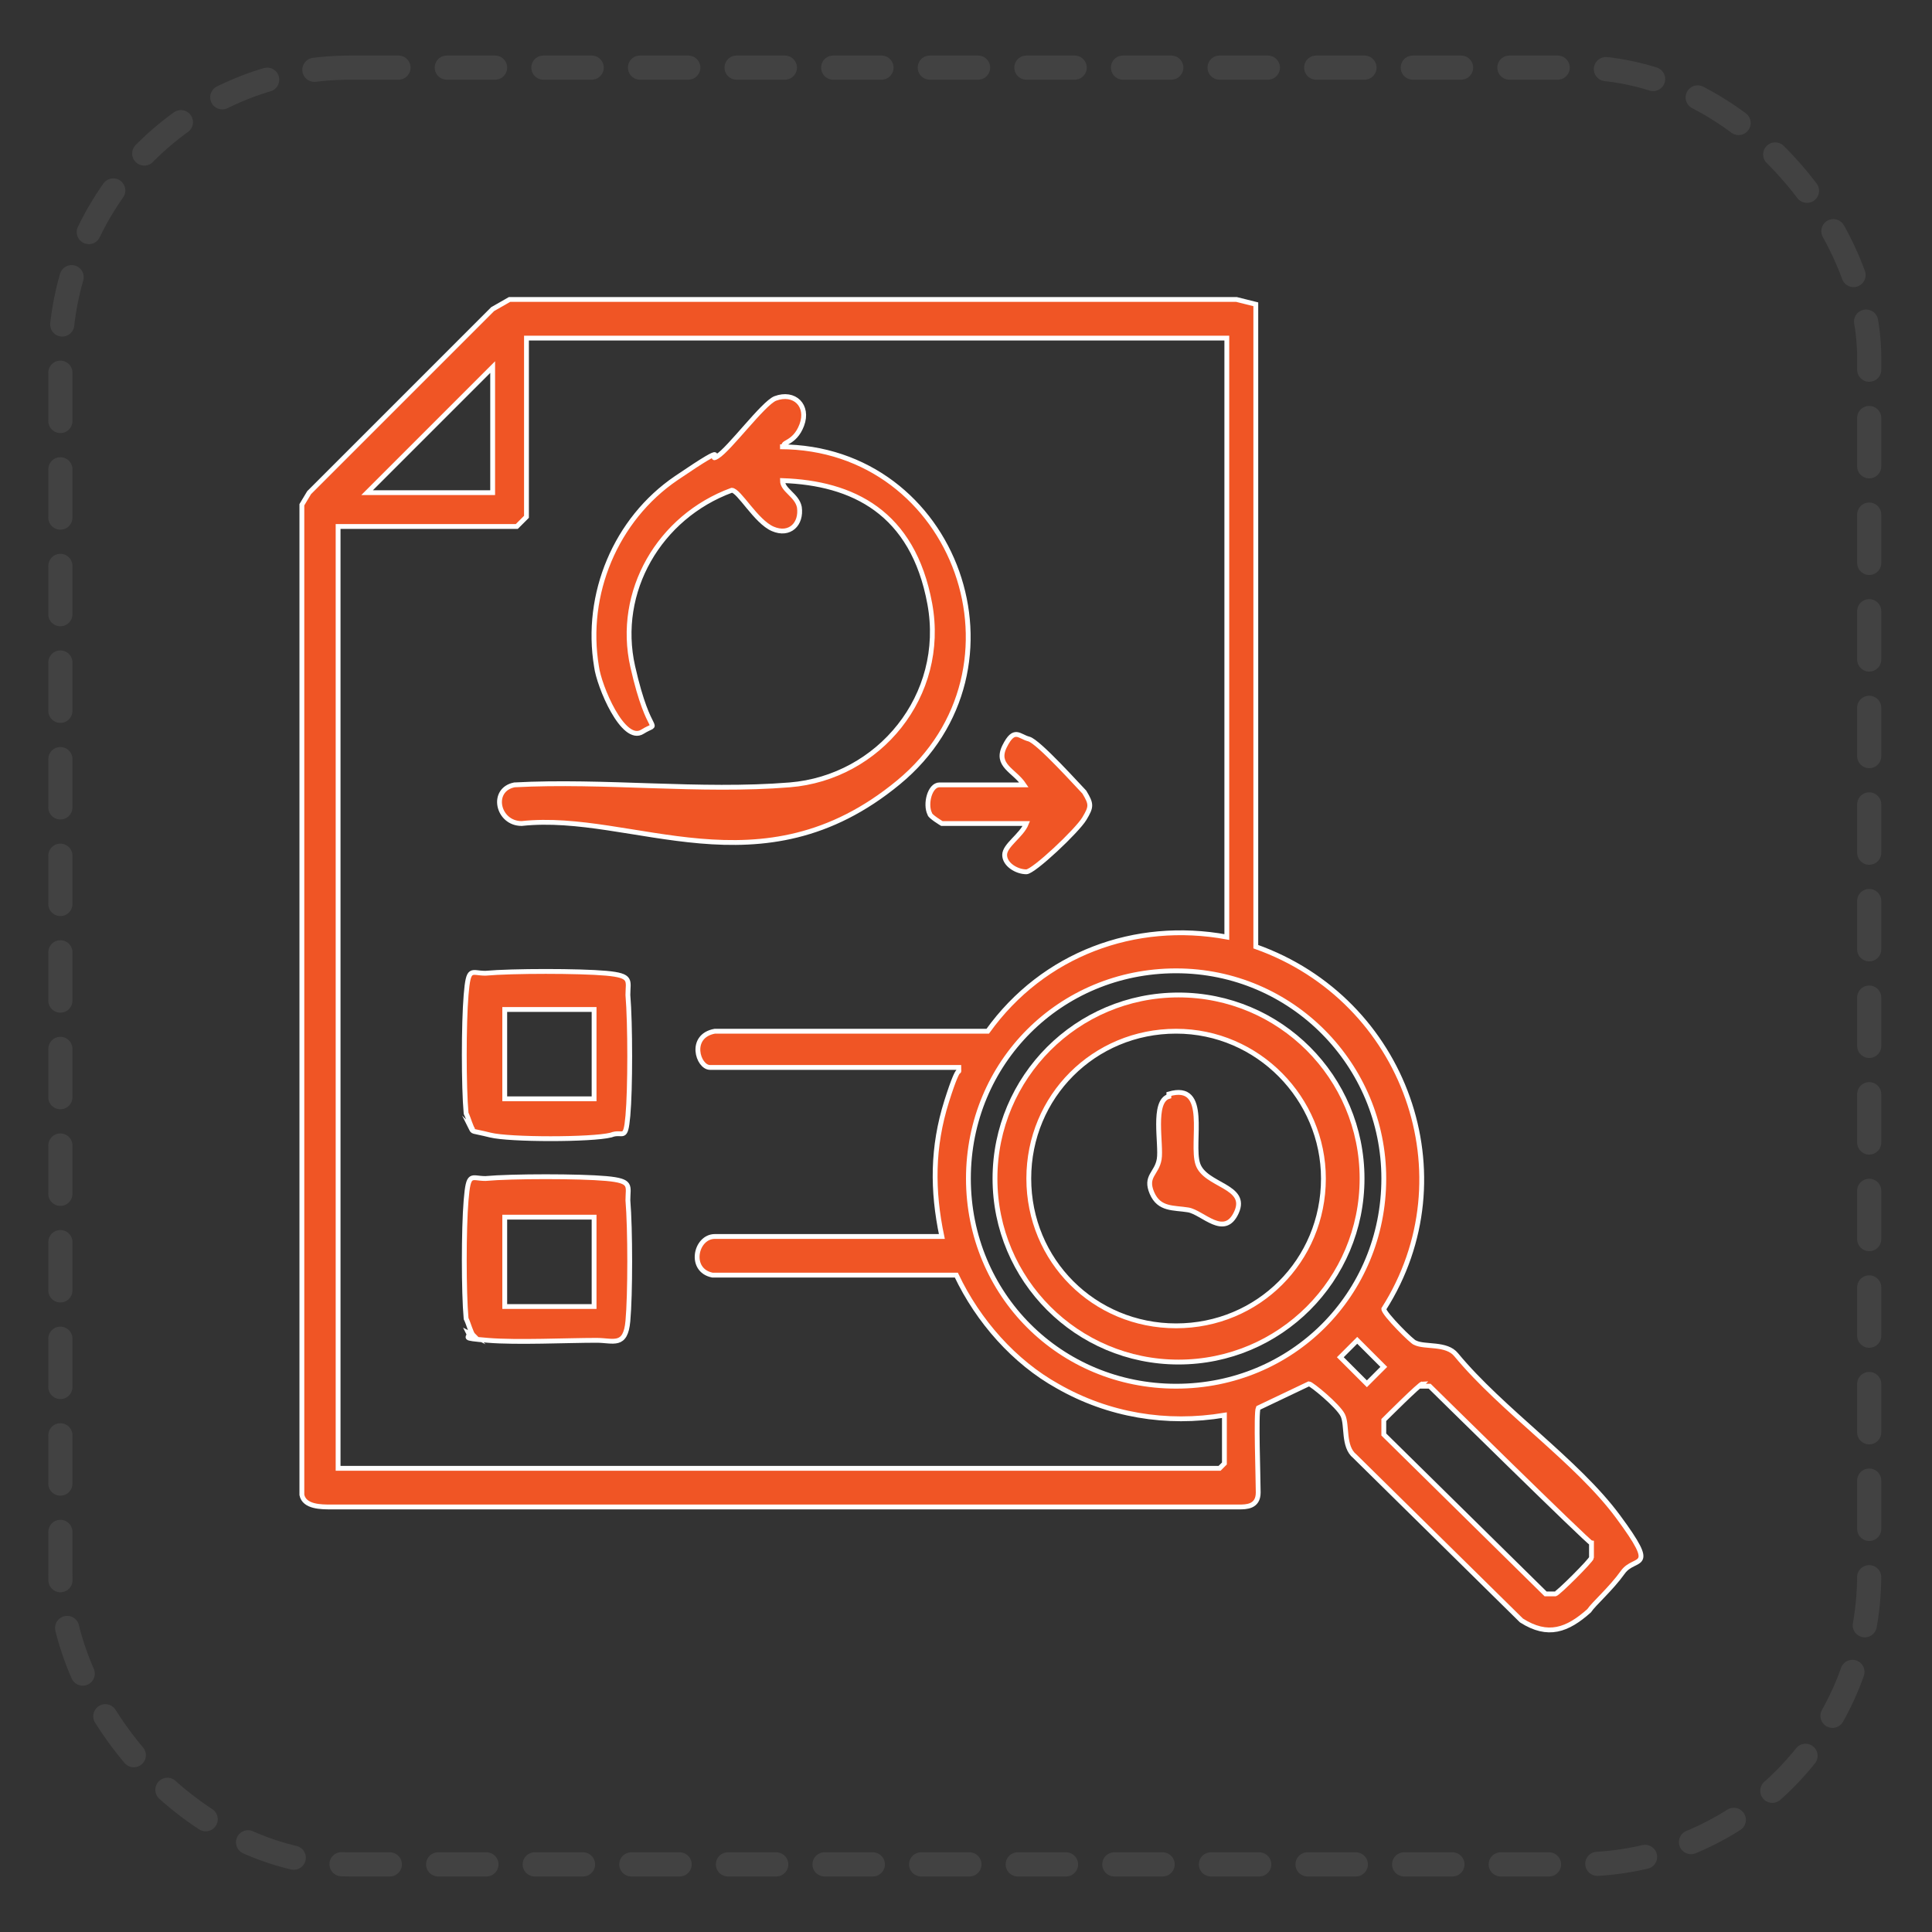 <svg xmlns="http://www.w3.org/2000/svg" id="Layer_1" viewBox="0 0 80 80"><rect x="0" y="0" width="80" height="80" fill="#333333" stroke="none"/><defs><style>      .st0 {        fill: #f05525;        stroke: #fff;        stroke-miterlimit: 10;        stroke-width: .2px;      }      .st1 {        fill: none;        stroke: #424242;        stroke-dasharray: 2 2 2 2 2 2;        stroke-linecap: round;        stroke-linejoin: bevel;      }    </style></defs><rect class="st1" x="2.5" y="2.8" width="74.9" height="74.4" rx="12" ry="12"></rect><g><path class="st0" d="M52,12.7v26.5c6.2,2.2,8.8,9.5,5.3,15h0c0,.2,1.2,1.4,1.3,1.4.4.2,1.3,0,1.7.5,1.9,2.3,5,4.4,6.7,6.7s.7,1.6.2,2.3-1.2,1.3-1.4,1.6c-.9.8-1.7,1.1-2.8.4l-6.9-6.8c-.5-.4-.3-1.3-.5-1.7s-1.3-1.3-1.4-1.3l-2.1,1c-.1.2,0,2.9,0,3.5s-.5.6-.8.6H13.7c-.4,0-1.1,0-1.2-.5V20.9s.3-.5.3-.5l7.6-7.6.7-.4h30.1s.8.2.8.2ZM50.7,14h-28.9v7.4s-.4.4-.4.4h-7.4v39h36.5l.2-.2v-2c-2.4.4-4.8,0-6.9-1.2-1.8-1-3.3-2.7-4.2-4.6h-10.1c-1-.2-.7-1.6.1-1.6h9.4c-.4-1.9-.4-3.7.2-5.6s.5-.9.5-1.4h-10.3c-.5,0-.9-1.3.2-1.5h11.3c2.3-3.2,6.1-4.6,9.9-3.9V14ZM20.4,20.4v-5.2l-5.2,5.2h5.2ZM57.3,48.8c0-4.7-3.8-8.6-8.6-8.6s-8.6,3.8-8.6,8.6,3.8,8.6,8.6,8.6,8.6-3.8,8.6-8.6ZM56.2,55.5l-.7.7,1.1,1.1.7-.7-1.1-1.1ZM58.9,57.3c-.1,0-1.5,1.4-1.6,1.5,0,.2,0,.4,0,.6l6.7,6.6c.1,0,.3,0,.4,0s1.5-1.4,1.5-1.5,0-.2,0-.3v-.3c-.1,0-6.7-6.5-6.7-6.5-.1,0-.2,0-.4,0Z"></path><path class="st0" d="M32.3,18.5c7.3,0,10.6,9.2,4.9,13.9s-11,1.2-15.6,1.7c-1,0-1.3-1.4-.3-1.6,3.7-.2,7.7.3,11.4,0s6.5-3.7,5.8-7.5-3.2-5-6.1-5.1c0,.4.6.6.7,1.1.1.7-.4,1.2-1.1.9s-1.4-1.6-1.7-1.6c-3,1.1-4.8,4.2-4.1,7.3s1.2,2.2.4,2.7-1.8-1.9-1.9-2.7c-.5-3,.8-6.1,3.3-7.8s1.2-.6,1.7-.9,1.9-2.2,2.4-2.4c.8-.3,1.4.3,1.1,1.1s-.9.7-.7.9Z"></path><path class="st0" d="M19.6,55.3c-.1-.1-.2-.5-.3-.7-.1-1.1-.1-3.7,0-4.9s.2-.9.8-.9c1.1-.1,3.9-.1,5,0s.9.3.9.9c.1,1.2.1,3.9,0,5s-.6.8-1.3.8c-1.2,0-3.3.1-4.5,0s-.7-.1-.8-.3ZM24.6,50.4h-3.7v3.7h3.7v-3.7Z"></path><path class="st0" d="M19.6,46.8c-.1-.1-.2-.5-.3-.7-.1-1.1-.1-3.7,0-4.9s.2-.9.8-.9c1.1-.1,3.9-.1,5,0s.9.3.9.9c.1,1.2.1,3.9,0,5s-.2.6-.7.8c-.8.2-4.2.2-5,0s-.7-.1-.8-.3ZM24.6,41.8h-3.7v3.7h3.7v-3.7Z"></path><path class="st0" d="M42.4,34.1h-3.4c0,0-.5-.3-.5-.4-.2-.4,0-1.2.4-1.2h3.5c-.4-.6-1.2-.8-.8-1.6s.6-.4,1-.3,2.1,2,2.3,2.2c.3.5.3.6,0,1.1s-2.1,2.2-2.4,2.2c-.4,0-.9-.3-.9-.7s.7-.8.9-1.3Z"></path><path class="st0" d="M56.4,48.8c0,4.2-3.4,7.6-7.6,7.6s-7.6-3.4-7.6-7.6,3.4-7.6,7.6-7.6,7.6,3.4,7.6,7.6ZM54.8,48.8c0-3.3-2.7-6.1-6.1-6.1s-6.1,2.7-6.1,6.1,2.7,6.1,6.1,6.1,6.1-2.7,6.1-6.1Z"></path><path class="st0" d="M48.4,45.3c1.7-.5.9,2,1.2,2.9s2.1.9,1.6,2-1.4,0-2-.1-1.2,0-1.5-.7.2-.8.3-1.4-.3-2.4.4-2.6Z"></path></g></svg>